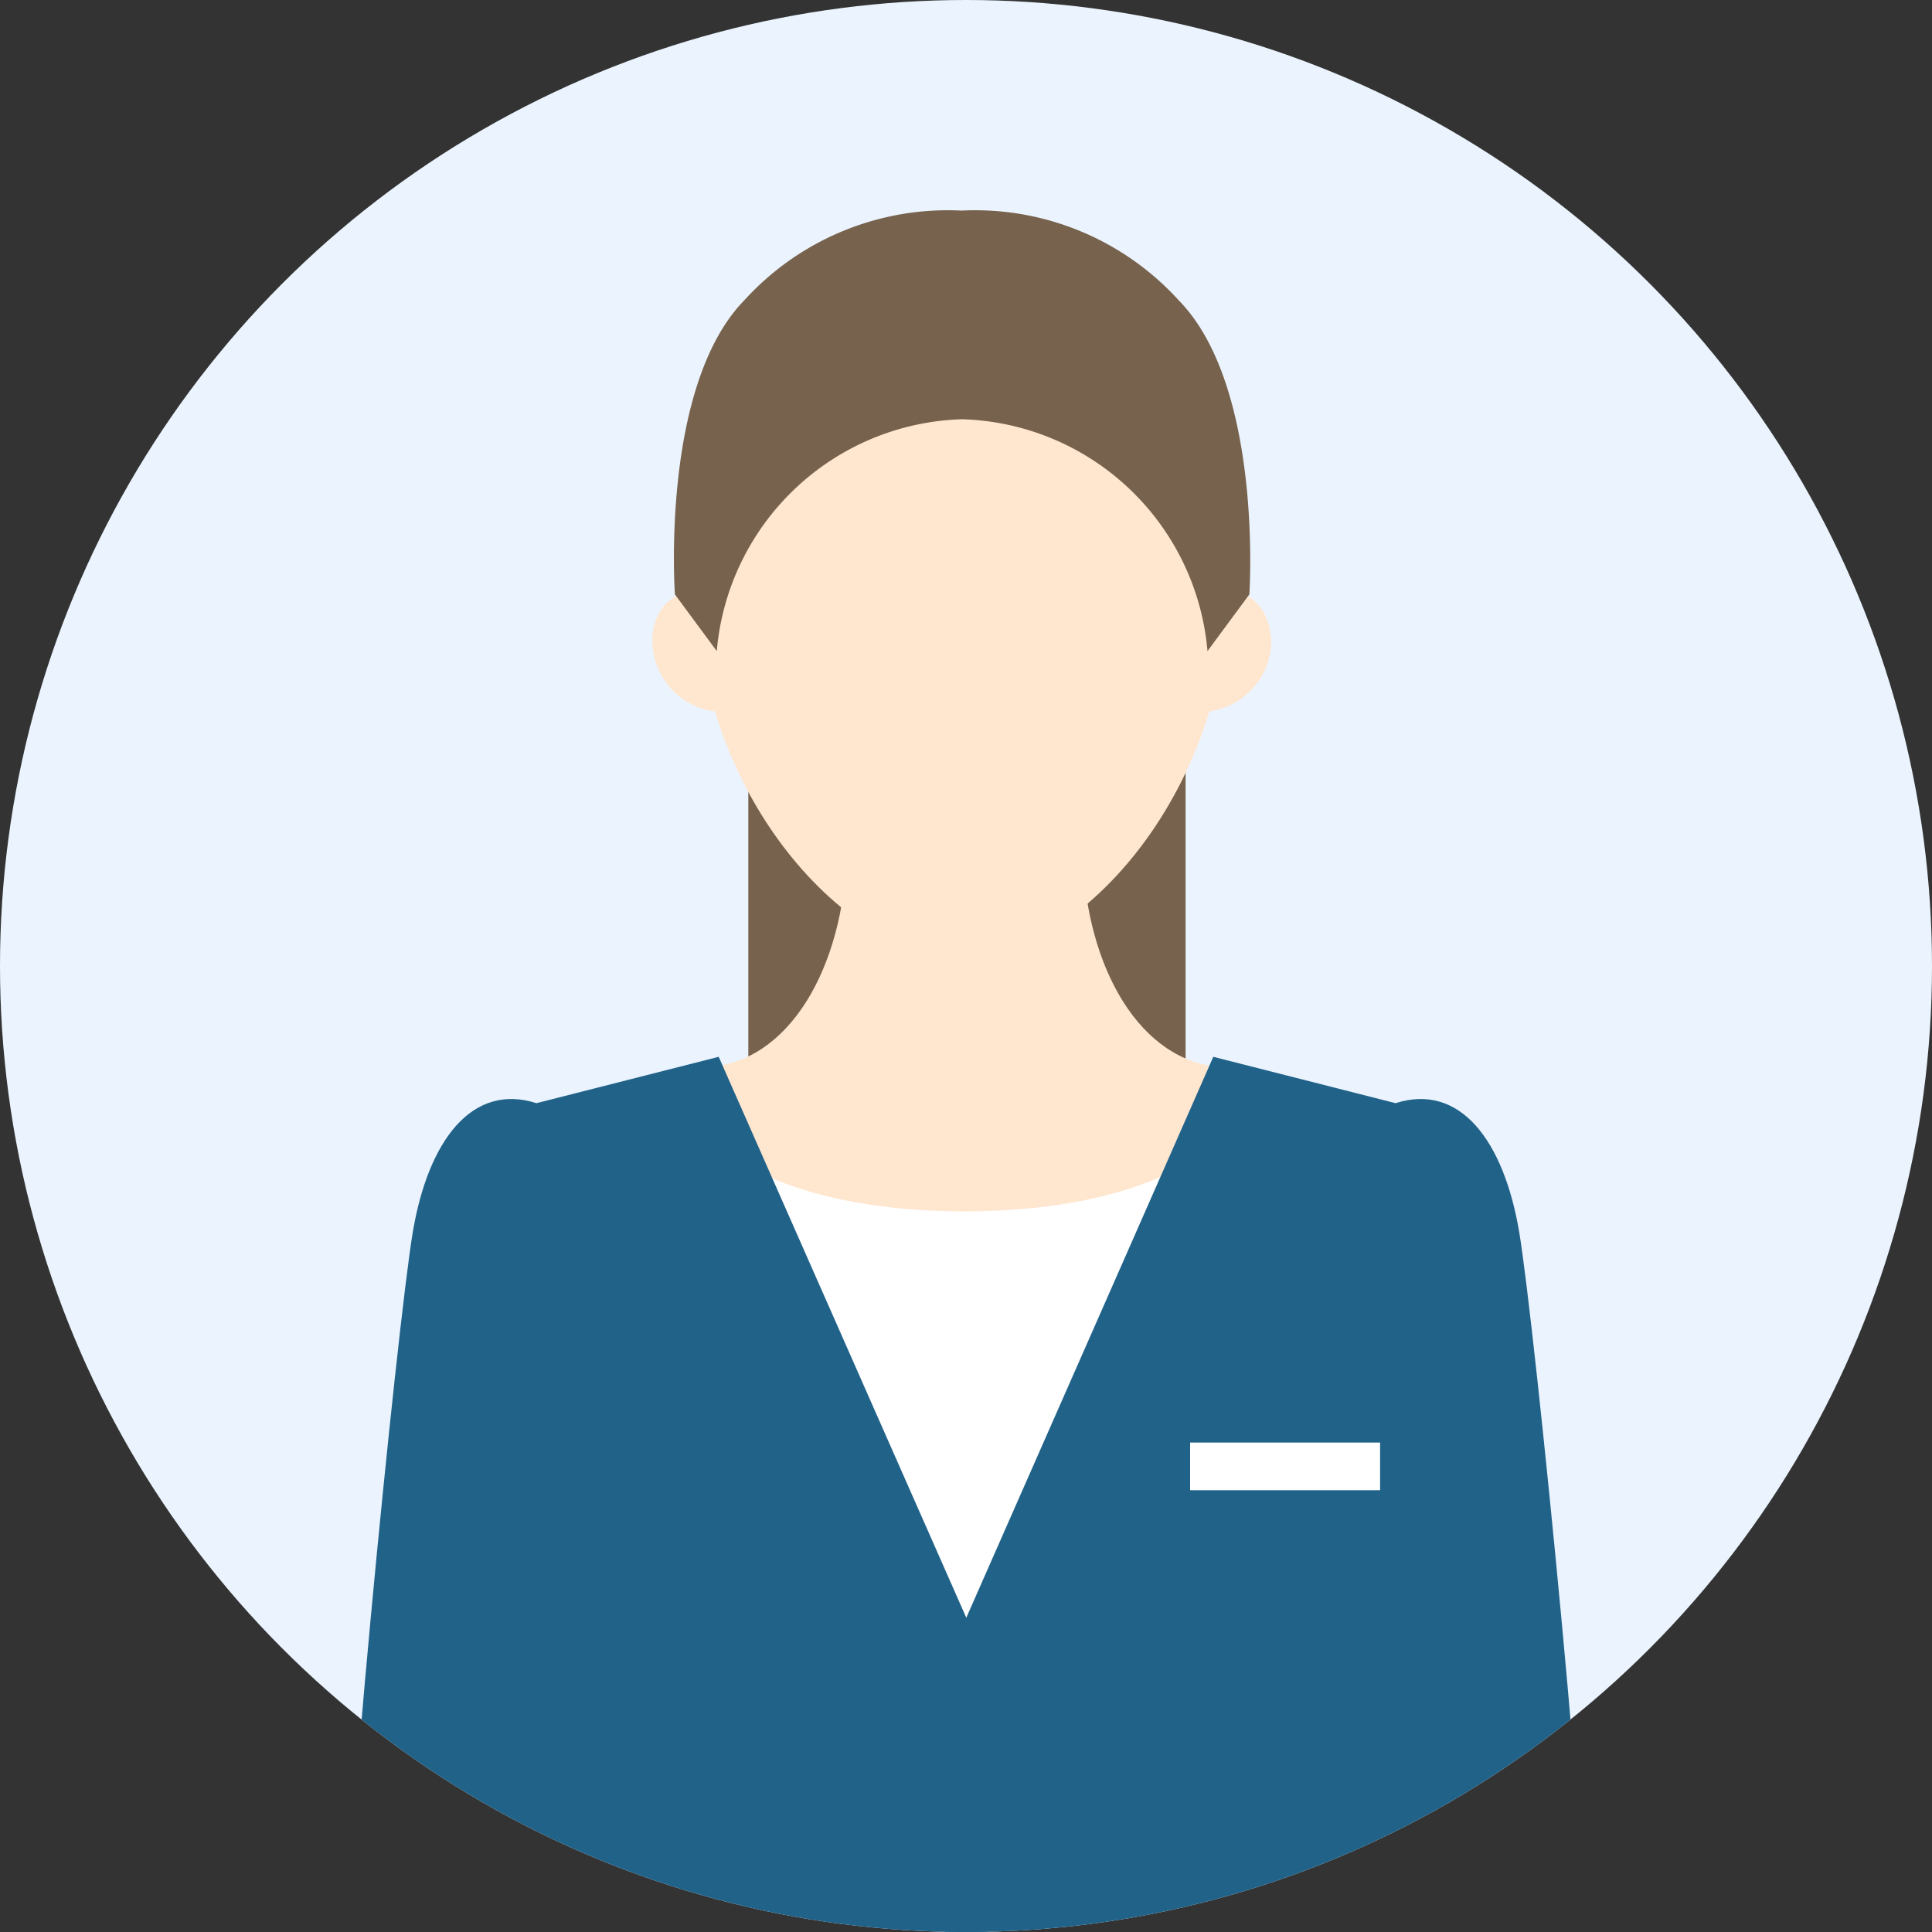 <svg id="レイヤー_1" data-name="レイヤー 1" xmlns="http://www.w3.org/2000/svg" xmlns:xlink="http://www.w3.org/1999/xlink" width="30" height="30" viewBox="0 0 30 30"><rect x="0" y="0" width="30" height="30" fill="#333333" stroke="none"/><defs><style>.cls-1{fill:none;}.cls-2{fill:#ebf4fe;}.cls-3{clip-path:url(#clip-path);}.cls-4{fill:#77624d;}.cls-5{fill:#ffe6cf;}.cls-6{fill:#fff;}.cls-7{fill:#216289;}</style><clipPath id="clip-path"><circle class="cls-1" cx="15" cy="15" r="15"/></clipPath></defs><title>illust2</title><circle class="cls-2" cx="15" cy="15" r="15"/><g class="cls-3"><rect class="cls-4" x="11.62" y="11.04" width="6.79" height="7.82"/><path class="cls-5" d="M11.09,16.56c1.26-.15,2.06-1.7,2.06-3.47h2.54V19h-4.6Z"/><path class="cls-5" d="M18.87,16.56c-1.26-.15-2.06-1.7-2.06-3.47H14.94V19h3.93Z"/><path class="cls-6" d="M18.87,17.75s-1,1.06-3.89,1.06-3.89-1.06-3.89-1.06v8.49h7.78Z"/><path class="cls-7" d="M11.16,16.41l-2.83.72c-1-.32-1.68.58-1.92,2S5.26,29.69,5.34,31.27h10V25.88Z"/><path class="cls-7" d="M18.84,16.41l2.83.72c1-.32,1.68.58,1.92,2s1.15,10.56,1.08,12.15h-10V25.88Z"/><path class="cls-5" d="M14.94,4.06c-1.78,0-4.13.89-4.13,5,0,3.34,2.4,5.83,4.13,5.83s4.13-2.49,4.13-5.83C19.07,4.95,16.72,4.06,14.94,4.06Z"/><path class="cls-5" d="M18.74,9.32c-.29.29-1-.13-1,.64a1.11,1.11,0,0,0,1,1.09,1.11,1.11,0,0,0,1-1.09C19.71,9.18,19,9,18.74,9.32Z"/><path class="cls-5" d="M11.13,9.32c-.28-.28-1-.13-1,.64a1.11,1.11,0,0,0,1,1.09,1.11,1.11,0,0,0,1-1.09C12.09,9.18,11.42,9.61,11.13,9.32Z"/><path class="cls-4" d="M18.3,4.66a4.27,4.27,0,0,0-3.37-1.39,4.27,4.27,0,0,0-3.37,1.39C10.25,6,10.48,9.23,10.48,9.23l.65.88a3.94,3.94,0,0,1,3.81-3.6,3.94,3.94,0,0,1,3.81,3.6l.65-.88S19.62,6,18.3,4.66Z"/><rect class="cls-6" x="18.48" y="22.4" width="2.95" height="0.74"/></g></svg>